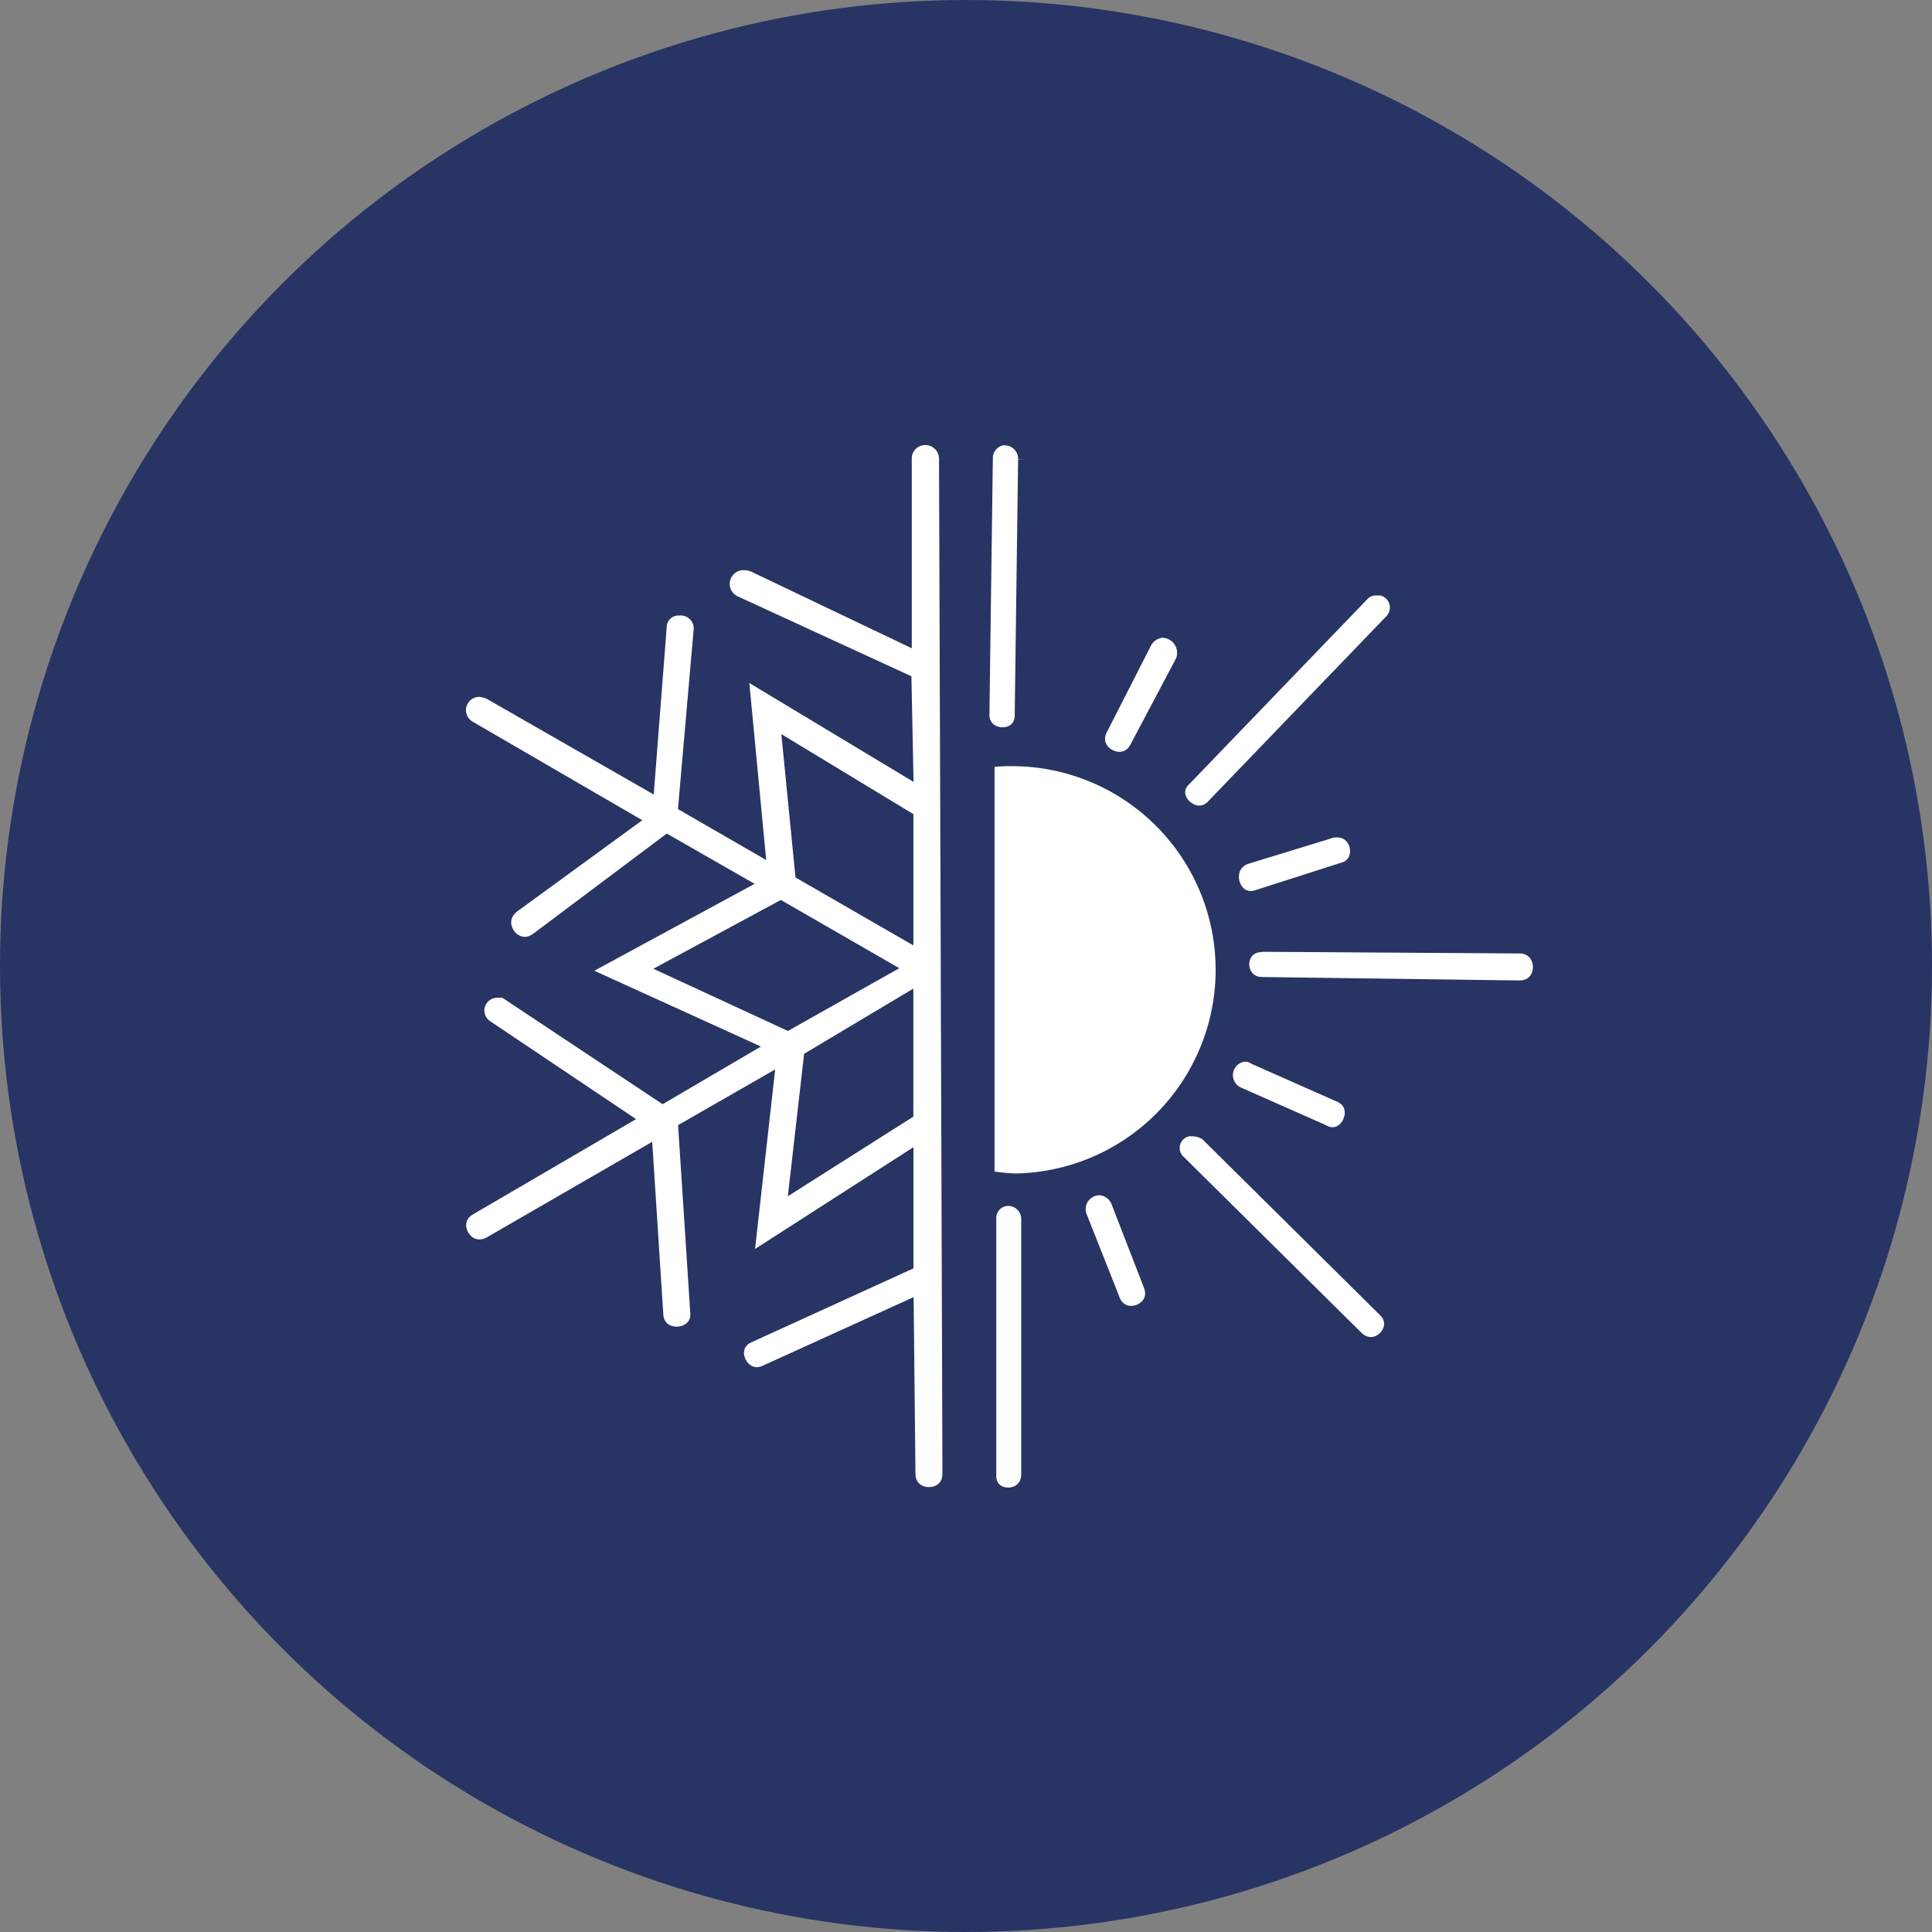 <svg xmlns="http://www.w3.org/2000/svg" viewBox="0 0 310 310"><rect x="0" y="0" width="310" height="310" fill="#808080" stroke="none"/><defs><style>.cls-1{fill:#283464;}.cls-2{fill:#fff;stroke:#283464;stroke-miterlimit:10;stroke-width:3px;}</style></defs><g id="Calque_5" data-name="Calque 5"><circle class="cls-1" cx="155" cy="155" r="155"/></g><g id="Calque_15" data-name="Calque 15"><path id="picto" class="cls-2" d="M148.33,69.91a3.66,3.66,0,0,0-3.53,3.8v27.93L120.93,90.25A5.27,5.27,0,0,0,119,90a3.7,3.7,0,0,0-1.36,7l27.12,12.48.27,13.29-26.57-16,2.71,28.47L110.36,129l2.44-27.93a3.56,3.56,0,0,0-3.8-3.8,3.36,3.36,0,0,0-3.52,3.26L103.58,125,78.9,110.86a5.05,5.05,0,0,0-1.9-.54,3.63,3.63,0,0,0-1.9,6.78l25.22,14.65L82.15,145c-4.06,3,.28,9,4.34,6l20.61-15.46L118,141.78l-26,14.1,26.85,12.21-12.48,7.32L81.88,159.14a2.58,2.58,0,0,0-1.9-.54,3.55,3.55,0,0,0-2.17,6.5l21.43,14.38L75.1,193.58c-4.07,2.44-.54,8.68,3.8,6.24l24.41-14.1,1.62,25.22c.28,4.88,7.6,4.33,7.33-.27l-1.9-29.3,12.2-7-3.25,29,25.76-16.55v15.73l-24.95,11.39c-4.61,1.9-1.35,8.68,3,6.51l22-10,.27,26c0,4.88,7.33,4.88,7.33,0l-.27-80.55V154.8l-.28-81.09a3.7,3.7,0,0,0-3.79-3.8Zm13,0a3.59,3.59,0,0,0-3.52,3.53l-.55,41c-.26,4.88,7.33,5.15,7.06,0l.54-40.68a3.66,3.66,0,0,0-3.53-3.8Zm59.4,24.14a3.3,3.3,0,0,0-2.44,1.08L189.82,124.7c-3.53,3.25,1.9,8.4,5.15,4.88L223.45,100a3.5,3.5,0,0,0-2.71-6Zm-34.17,6.78a3.83,3.83,0,0,0-3.26,2.17l-7.05,13.83c-2.17,4.34,4.34,7.59,6.51,3.25l7.32-13.83a3.93,3.93,0,0,0-3.52-5.42Zm-59.4,19.8,17.9,10.85V149.1l-16-9.22Zm35.8.81a29.59,29.59,0,0,0-4.88.27v67.53a30,30,0,0,0,4.88.55,34.18,34.18,0,0,0,0-68.35Zm51.26,11.39h0a2.09,2.09,0,0,0-1.09.27l-13.29,4.07c-4.6,1.63-2.43,8.68,2.17,7.05l13.57-4.34c4.07-1.08,3-7.32-1.36-7Zm-88.95,13.29,16,9.22-14.91,8.4-18.17-8.4Zm77,5.15c-4.6.27-4.33,7,.28,7l41.22.55c4.88,0,4.88-7.05.27-7.33l-41.49-.27Zm-57.22,10v17.08L128.26,189l2.17-19Zm55.06,7.59h-.55a3.68,3.68,0,0,0-1.08,7l13.56,6c4.34,2.44,7.6-4.62,3-6.51l-13.56-6a4.38,4.38,0,0,0-1.35-.55Zm-8.68,11.94a3.41,3.41,0,0,0-2.44,6L217.48,215c3.53,3.25,8.41-1.9,4.89-5.16l-28.48-28.2a4.41,4.41,0,0,0-2.44-.81Zm-14.92,9.49a3.72,3.72,0,0,0-3.52,5.15l5.15,13c1.63,4.89,8.68,2.18,6.78-2.43l-5.15-13.29a3.8,3.8,0,0,0-3.26-2.44ZM161.89,192a3.42,3.42,0,0,0-3.53,3.53v41c-.27,4.88,7,4.88,7,0v-41a3.59,3.59,0,0,0-3.52-3.53Z"/></g></svg>